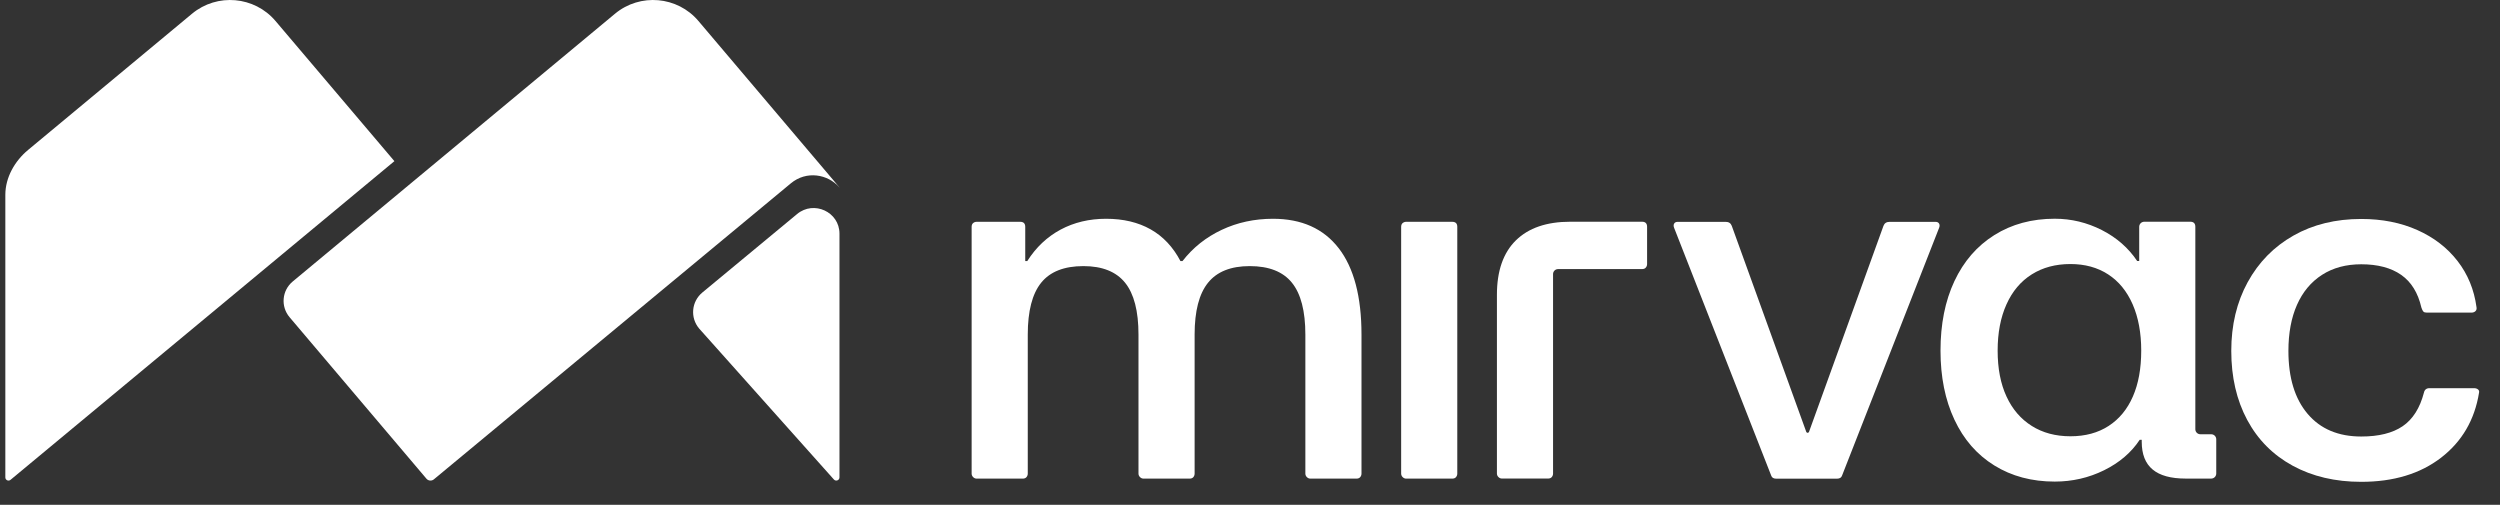 <svg width="104" height="21" viewBox="0 0 104 21" fill="none" xmlns="http://www.w3.org/2000/svg">
<rect x="0" y="0" width="104" height="21" fill="#333333" stroke="none"/>
<path d="M55.691 10.327C55.06 9.51 54.148 9.101 52.956 9.101C52.185 9.101 51.474 9.255 50.822 9.562C50.169 9.869 49.626 10.302 49.191 10.861H49.107C48.799 10.274 48.385 9.834 47.866 9.541C47.347 9.248 46.73 9.101 46.015 9.101C45.314 9.101 44.683 9.251 44.122 9.551C43.561 9.852 43.098 10.288 42.734 10.861H42.65V9.436C42.65 9.367 42.632 9.314 42.597 9.279C42.562 9.244 42.509 9.227 42.439 9.227H40.63C40.574 9.227 40.525 9.244 40.483 9.279C40.441 9.314 40.42 9.367 40.42 9.436V19.701C40.42 19.757 40.441 19.806 40.483 19.848C40.525 19.89 40.574 19.911 40.63 19.911H42.544C42.614 19.911 42.667 19.89 42.702 19.848C42.737 19.806 42.755 19.757 42.755 19.701V13.919C42.755 12.942 42.941 12.223 43.312 11.762C43.684 11.301 44.269 11.07 45.069 11.07C45.854 11.07 46.432 11.301 46.804 11.762C47.175 12.223 47.361 12.942 47.361 13.919V19.701C47.361 19.757 47.382 19.806 47.425 19.848C47.467 19.89 47.516 19.911 47.572 19.911H49.486C49.556 19.911 49.608 19.89 49.644 19.848C49.678 19.806 49.696 19.757 49.696 19.701V13.919C49.696 12.942 49.882 12.223 50.254 11.762C50.625 11.301 51.203 11.07 51.989 11.07C52.788 11.07 53.374 11.301 53.745 11.762C54.117 12.223 54.303 12.942 54.303 13.919V19.701C54.303 19.757 54.324 19.806 54.366 19.848C54.408 19.89 54.457 19.911 54.513 19.911H56.427C56.497 19.911 56.55 19.89 56.585 19.848C56.62 19.806 56.638 19.757 56.638 19.701V13.919C56.638 12.341 56.322 11.144 55.691 10.326L55.691 10.327Z" fill="white"/>
<path d="M68.466 9.277C68.431 9.242 68.379 9.224 68.309 9.224H65.322C64.34 9.224 63.587 9.483 63.061 9.999C62.535 10.516 62.272 11.271 62.272 12.262V19.699C62.272 19.755 62.293 19.804 62.335 19.846C62.377 19.887 62.426 19.908 62.482 19.908H64.397C64.466 19.908 64.519 19.887 64.554 19.846C64.589 19.804 64.607 19.755 64.607 19.699V11.402C64.607 11.287 64.7 11.194 64.816 11.194H68.309C68.379 11.194 68.431 11.173 68.466 11.131C68.501 11.089 68.519 11.04 68.519 10.984V9.434C68.519 9.364 68.501 9.312 68.466 9.277V9.277Z" fill="white"/>
<path d="M80.519 9.229H78.605C78.478 9.229 78.394 9.284 78.352 9.396L75.254 17.967C75.245 17.99 75.222 18.006 75.197 18.006C75.172 18.006 75.15 17.99 75.141 17.967L72.042 9.396C72 9.284 71.916 9.229 71.79 9.229H69.791C69.721 9.229 69.672 9.253 69.644 9.302C69.616 9.351 69.616 9.41 69.644 9.48L73.683 19.787C73.711 19.871 73.781 19.913 73.893 19.913H76.417C76.529 19.913 76.599 19.871 76.628 19.787L80.666 9.48C80.694 9.41 80.694 9.351 80.666 9.302C80.638 9.253 80.589 9.229 80.519 9.229Z" fill="white"/>
<path d="M91.986 18.065H91.535C91.42 18.065 91.326 17.972 91.326 17.857V9.434C91.326 9.364 91.308 9.312 91.273 9.277C91.238 9.242 91.186 9.224 91.116 9.224H89.202C89.085 9.224 88.991 9.318 88.991 9.434V10.858H88.907C88.542 10.314 88.052 9.884 87.435 9.57C86.817 9.256 86.165 9.099 85.478 9.099C84.525 9.099 83.687 9.326 82.965 9.779C82.242 10.233 81.689 10.873 81.303 11.696C80.917 12.521 80.725 13.484 80.725 14.587C80.725 15.677 80.917 16.634 81.303 17.457C81.689 18.282 82.242 18.917 82.965 19.364C83.687 19.811 84.525 20.034 85.478 20.034C86.207 20.034 86.891 19.877 87.529 19.563C88.167 19.248 88.662 18.826 89.012 18.295H89.096V18.379C89.096 18.896 89.247 19.28 89.549 19.531C89.85 19.783 90.309 19.909 90.926 19.909H91.986C92.102 19.909 92.196 19.815 92.196 19.699V18.274C92.196 18.159 92.102 18.065 91.986 18.065H91.986ZM88.728 16.494C88.497 17.025 88.16 17.433 87.719 17.719C87.277 18.006 86.748 18.149 86.131 18.149C85.514 18.149 84.977 18.006 84.522 17.719C84.066 17.433 83.715 17.025 83.47 16.494C83.224 15.963 83.102 15.328 83.102 14.587C83.102 13.847 83.224 13.205 83.47 12.66C83.715 12.115 84.066 11.7 84.522 11.414C84.977 11.127 85.513 10.984 86.131 10.984C86.733 10.984 87.256 11.127 87.698 11.414C88.139 11.7 88.479 12.115 88.718 12.66C88.956 13.205 89.075 13.847 89.075 14.587C89.075 15.328 88.96 15.963 88.728 16.494Z" fill="white"/>
<path d="M103.086 16.2C103.044 16.166 102.987 16.148 102.917 16.148H101.066C100.94 16.148 100.863 16.211 100.835 16.336C100.667 16.979 100.372 17.443 99.951 17.73C99.531 18.016 98.956 18.159 98.227 18.159C97.273 18.159 96.53 17.845 95.997 17.216C95.464 16.588 95.198 15.715 95.198 14.598C95.198 13.857 95.317 13.219 95.555 12.681C95.793 12.143 96.141 11.727 96.596 11.434C97.052 11.141 97.596 10.994 98.227 10.994C98.913 10.994 99.468 11.141 99.888 11.434C100.309 11.727 100.589 12.182 100.73 12.796C100.758 12.88 100.786 12.936 100.814 12.963C100.842 12.992 100.891 13.005 100.961 13.005H102.812C102.882 13.005 102.938 12.984 102.98 12.943C103.022 12.901 103.036 12.845 103.022 12.775C102.924 12.049 102.661 11.41 102.234 10.858C101.806 10.306 101.248 9.877 100.561 9.57C99.874 9.263 99.096 9.109 98.227 9.109C97.161 9.109 96.221 9.339 95.408 9.8C94.594 10.261 93.96 10.907 93.504 11.738C93.049 12.569 92.821 13.522 92.821 14.598C92.821 15.687 93.042 16.644 93.483 17.468C93.925 18.292 94.556 18.927 95.376 19.374C96.197 19.821 97.147 20.044 98.227 20.044C99.573 20.044 100.68 19.709 101.55 19.039C102.419 18.368 102.945 17.468 103.128 16.336C103.141 16.281 103.128 16.235 103.086 16.2L103.086 16.2Z" fill="white"/>
<path d="M60.57 9.279C60.535 9.245 60.482 9.227 60.412 9.227H58.498C58.442 9.227 58.393 9.245 58.351 9.279C58.309 9.314 58.288 9.367 58.288 9.436V19.701C58.288 19.757 58.309 19.806 58.351 19.848C58.393 19.89 58.442 19.911 58.498 19.911H60.412C60.482 19.911 60.535 19.89 60.57 19.848C60.605 19.806 60.623 19.758 60.623 19.701V9.436C60.623 9.367 60.605 9.314 60.57 9.279Z" fill="white"/>
<path d="M12.047 13.197L17.74 19.914C17.818 20.006 17.956 20.018 18.049 19.941L32.899 7.627C33.551 7.086 34.441 7.243 34.92 7.797L34.922 7.796L29.053 0.871C28.179 -0.161 26.625 -0.295 25.584 0.571L12.179 11.708C11.727 12.083 11.668 12.749 12.047 13.197V13.197Z" fill="white"/>
<path d="M0.438 19.961L16.407 6.704L11.46 0.872C10.585 -0.16 9.031 -0.295 7.988 0.571L1.17 6.236C0.612 6.699 0.222 7.384 0.222 8.105V19.861C0.222 19.972 0.352 20.032 0.438 19.961V19.961Z" fill="white"/>
<path d="M33.159 8.904L29.218 12.168C28.763 12.546 28.703 13.217 29.085 13.668L34.688 19.945C34.768 20.038 34.922 19.983 34.922 19.86L34.922 9.719C34.922 8.817 33.858 8.324 33.159 8.904Z" fill="white"/>
</svg>

